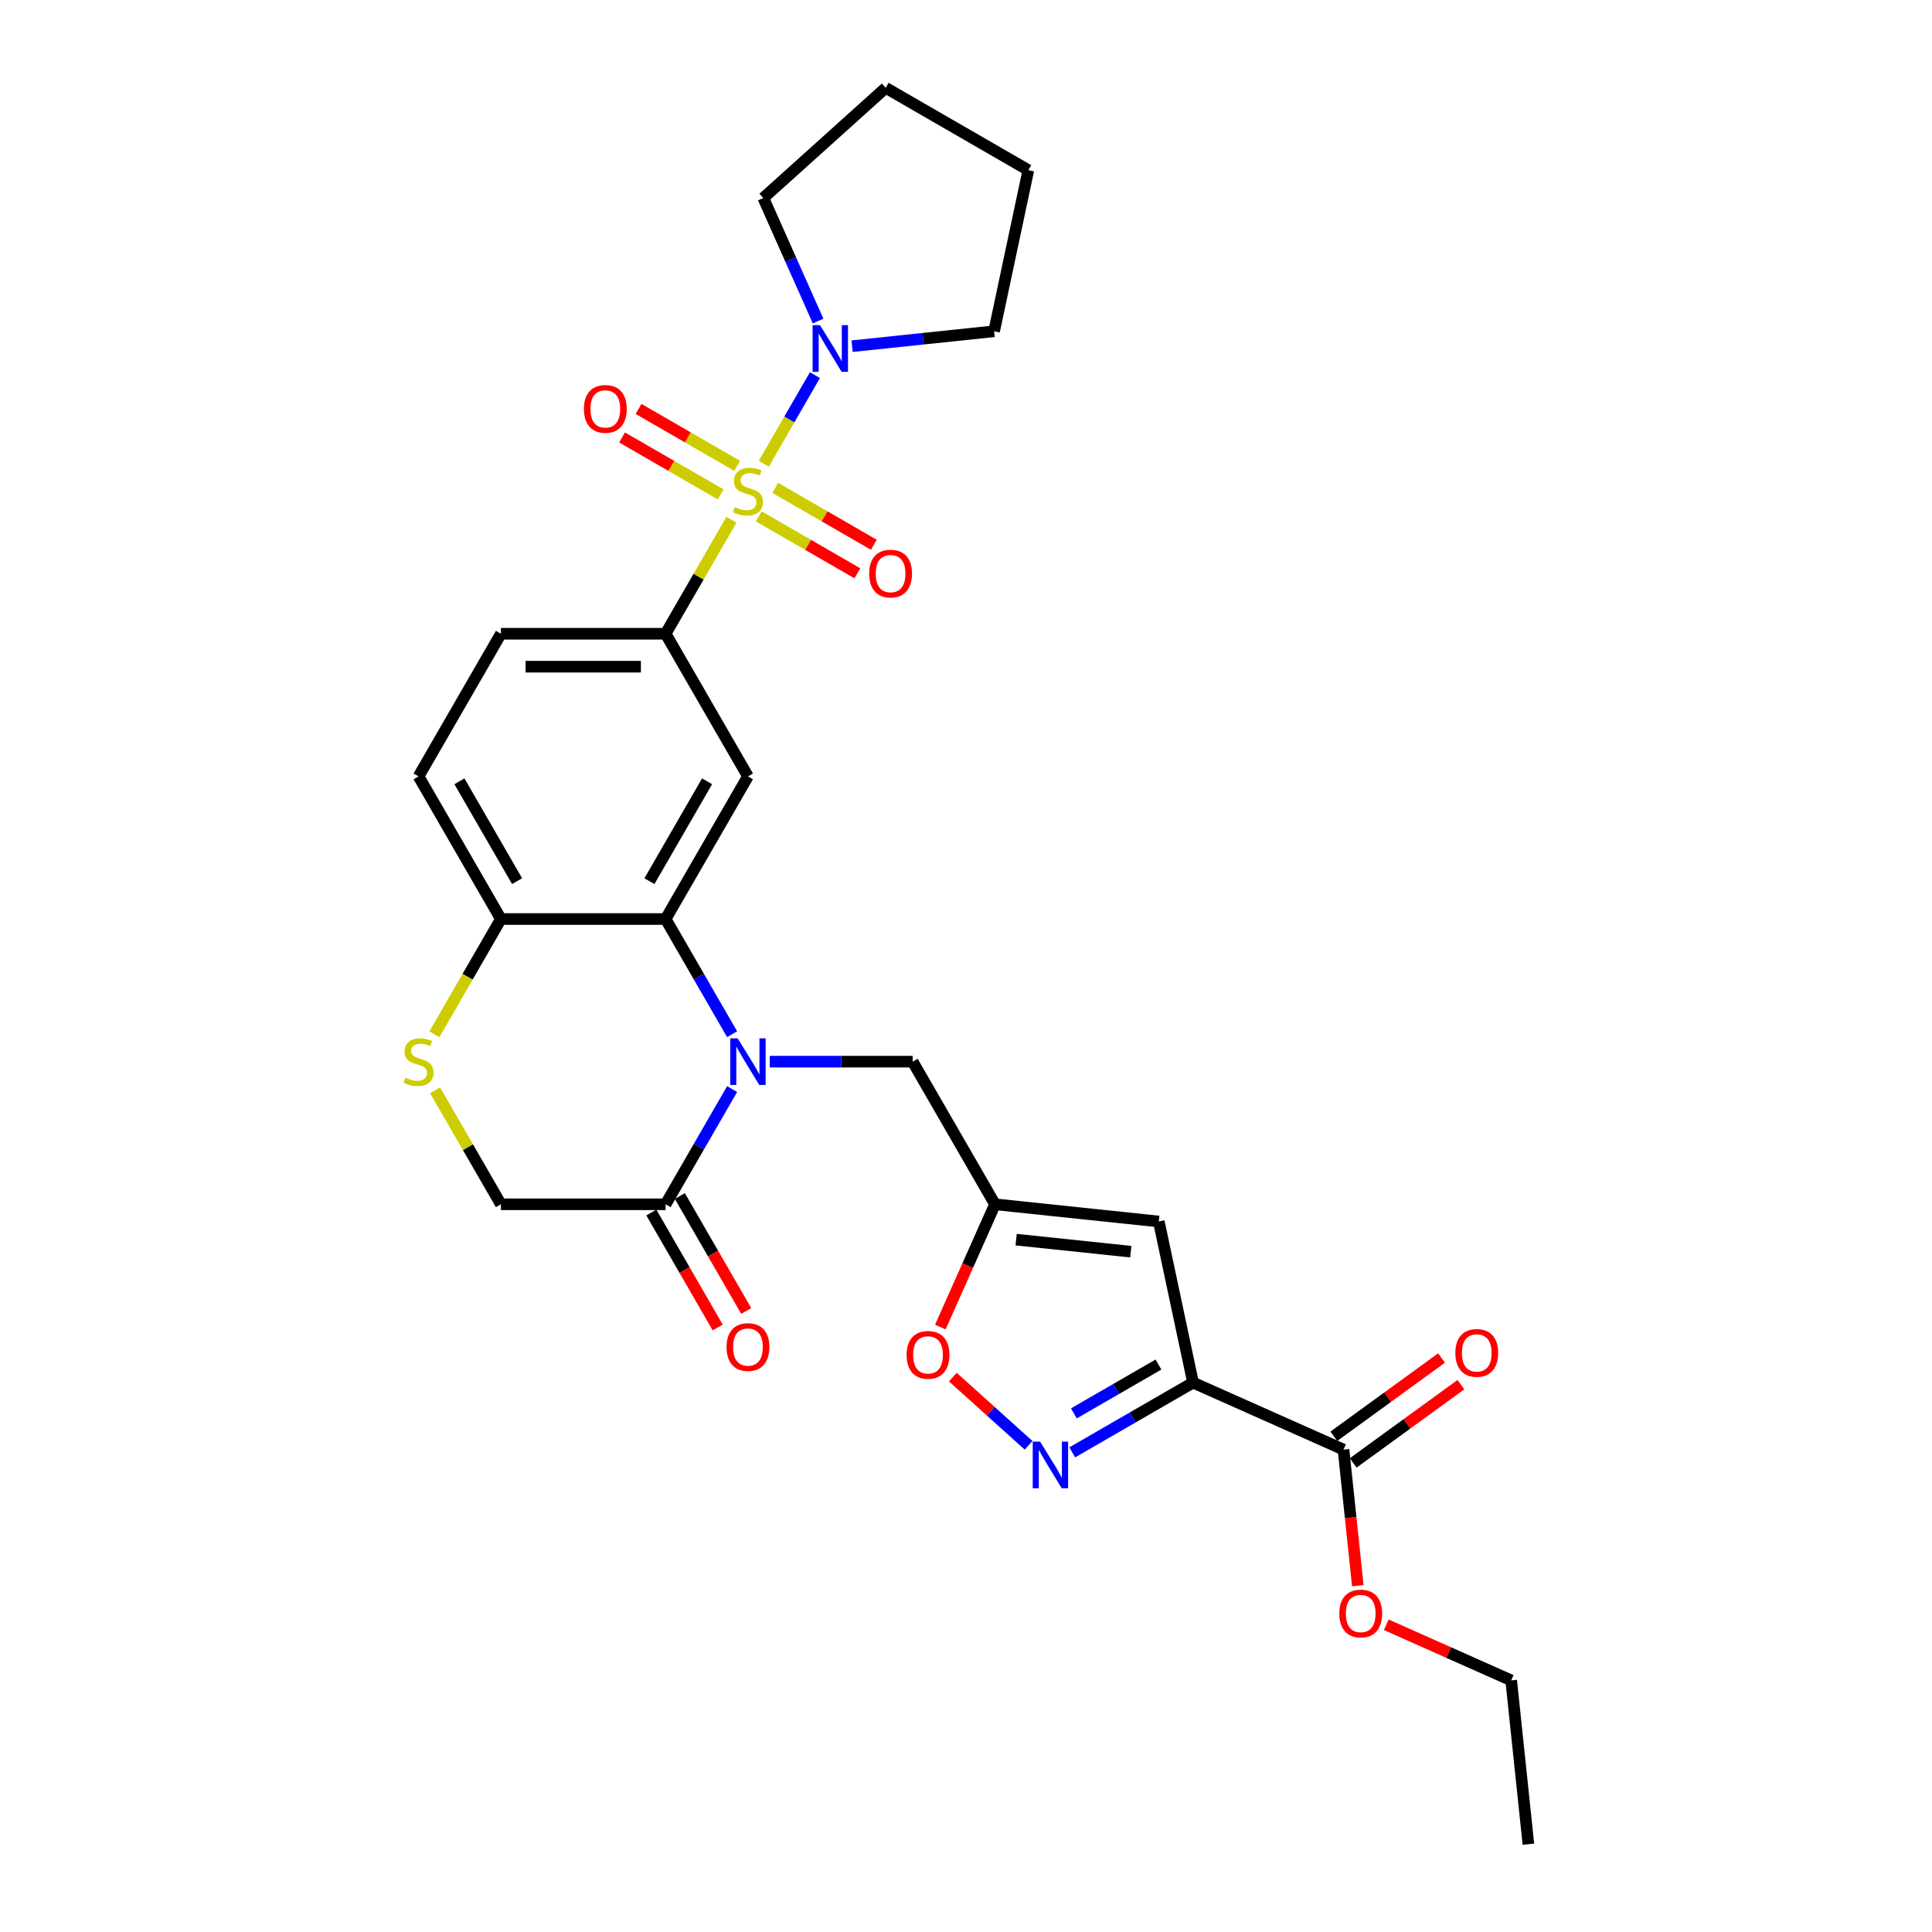 <?xml version='1.0' encoding='iso-8859-1'?>
<svg version='1.1' baseProfile='full'
              xmlns='http://www.w3.org/2000/svg'
                      xmlns:rdkit='http://www.rdkit.org/xml'
                      xmlns:xlink='http://www.w3.org/1999/xlink'
                  xml:space='preserve'
width='1000px' height='1000px' viewBox='0 0 1000 1000'>
<!-- END OF HEADER -->
<rect style='opacity:1.0;fill:#FFFFFF;stroke:none' width='1000' height='1000' x='0' y='0'> </rect>
<path class='bond-4' d='M 378.586,269.019 L 361.551,298.524' style='fill:none;fill-rule:evenodd;stroke:#CCCC00;stroke-width:6px;stroke-linecap:butt;stroke-linejoin:miter;stroke-opacity:1' />
<path class='bond-4' d='M 361.551,298.524 L 344.516,328.03' style='fill:none;fill-rule:evenodd;stroke:#000000;stroke-width:6px;stroke-linecap:butt;stroke-linejoin:miter;stroke-opacity:1' />
<path class='bond-8' d='M 395.32,240.034 L 408.561,217.101' style='fill:none;fill-rule:evenodd;stroke:#CCCC00;stroke-width:6px;stroke-linecap:butt;stroke-linejoin:miter;stroke-opacity:1' />
<path class='bond-8' d='M 408.561,217.101 L 421.801,194.169' style='fill:none;fill-rule:evenodd;stroke:#0000FF;stroke-width:6px;stroke-linecap:butt;stroke-linejoin:miter;stroke-opacity:1' />
<path class='bond-15' d='M 392.75,267.285 L 418.263,282.015' style='fill:none;fill-rule:evenodd;stroke:#CCCC00;stroke-width:6px;stroke-linecap:butt;stroke-linejoin:miter;stroke-opacity:1' />
<path class='bond-15' d='M 418.263,282.015 L 443.777,296.745' style='fill:none;fill-rule:evenodd;stroke:#FF0000;stroke-width:6px;stroke-linecap:butt;stroke-linejoin:miter;stroke-opacity:1' />
<path class='bond-15' d='M 401.275,252.519 L 426.788,267.249' style='fill:none;fill-rule:evenodd;stroke:#CCCC00;stroke-width:6px;stroke-linecap:butt;stroke-linejoin:miter;stroke-opacity:1' />
<path class='bond-15' d='M 426.788,267.249 L 452.302,281.98' style='fill:none;fill-rule:evenodd;stroke:#FF0000;stroke-width:6px;stroke-linecap:butt;stroke-linejoin:miter;stroke-opacity:1' />
<path class='bond-16' d='M 381.531,241.12 L 356.018,226.39' style='fill:none;fill-rule:evenodd;stroke:#CCCC00;stroke-width:6px;stroke-linecap:butt;stroke-linejoin:miter;stroke-opacity:1' />
<path class='bond-16' d='M 356.018,226.39 L 330.504,211.66' style='fill:none;fill-rule:evenodd;stroke:#FF0000;stroke-width:6px;stroke-linecap:butt;stroke-linejoin:miter;stroke-opacity:1' />
<path class='bond-16' d='M 373.006,255.886 L 347.493,241.155' style='fill:none;fill-rule:evenodd;stroke:#CCCC00;stroke-width:6px;stroke-linecap:butt;stroke-linejoin:miter;stroke-opacity:1' />
<path class='bond-16' d='M 347.493,241.155 L 321.979,226.425' style='fill:none;fill-rule:evenodd;stroke:#FF0000;stroke-width:6px;stroke-linecap:butt;stroke-linejoin:miter;stroke-opacity:1' />
<path class='bond-0' d='M 378.941,535.309 L 361.728,505.497' style='fill:none;fill-rule:evenodd;stroke:#0000FF;stroke-width:6px;stroke-linecap:butt;stroke-linejoin:miter;stroke-opacity:1' />
<path class='bond-0' d='M 361.728,505.497 L 344.516,475.684' style='fill:none;fill-rule:evenodd;stroke:#000000;stroke-width:6px;stroke-linecap:butt;stroke-linejoin:miter;stroke-opacity:1' />
<path class='bond-9' d='M 378.941,563.714 L 361.728,593.526' style='fill:none;fill-rule:evenodd;stroke:#0000FF;stroke-width:6px;stroke-linecap:butt;stroke-linejoin:miter;stroke-opacity:1' />
<path class='bond-9' d='M 361.728,593.526 L 344.516,623.339' style='fill:none;fill-rule:evenodd;stroke:#000000;stroke-width:6px;stroke-linecap:butt;stroke-linejoin:miter;stroke-opacity:1' />
<path class='bond-13' d='M 398.427,549.512 L 435.408,549.512' style='fill:none;fill-rule:evenodd;stroke:#0000FF;stroke-width:6px;stroke-linecap:butt;stroke-linejoin:miter;stroke-opacity:1' />
<path class='bond-13' d='M 435.408,549.512 L 472.389,549.512' style='fill:none;fill-rule:evenodd;stroke:#000000;stroke-width:6px;stroke-linecap:butt;stroke-linejoin:miter;stroke-opacity:1' />
<path class='bond-1' d='M 617.519,715.635 L 599.794,632.25' style='fill:none;fill-rule:evenodd;stroke:#000000;stroke-width:6px;stroke-linecap:butt;stroke-linejoin:miter;stroke-opacity:1' />
<path class='bond-11' d='M 617.519,715.635 L 695.397,750.309' style='fill:none;fill-rule:evenodd;stroke:#000000;stroke-width:6px;stroke-linecap:butt;stroke-linejoin:miter;stroke-opacity:1' />
<path class='bond-32' d='M 617.519,715.635 L 586.248,733.689' style='fill:none;fill-rule:evenodd;stroke:#000000;stroke-width:6px;stroke-linecap:butt;stroke-linejoin:miter;stroke-opacity:1' />
<path class='bond-32' d='M 586.248,733.689 L 554.978,751.743' style='fill:none;fill-rule:evenodd;stroke:#0000FF;stroke-width:6px;stroke-linecap:butt;stroke-linejoin:miter;stroke-opacity:1' />
<path class='bond-32' d='M 599.613,706.286 L 577.724,718.924' style='fill:none;fill-rule:evenodd;stroke:#000000;stroke-width:6px;stroke-linecap:butt;stroke-linejoin:miter;stroke-opacity:1' />
<path class='bond-32' d='M 577.724,718.924 L 555.834,731.561' style='fill:none;fill-rule:evenodd;stroke:#0000FF;stroke-width:6px;stroke-linecap:butt;stroke-linejoin:miter;stroke-opacity:1' />
<path class='bond-2' d='M 344.516,475.684 L 387.14,401.857' style='fill:none;fill-rule:evenodd;stroke:#000000;stroke-width:6px;stroke-linecap:butt;stroke-linejoin:miter;stroke-opacity:1' />
<path class='bond-2' d='M 336.144,456.085 L 365.981,404.406' style='fill:none;fill-rule:evenodd;stroke:#000000;stroke-width:6px;stroke-linecap:butt;stroke-linejoin:miter;stroke-opacity:1' />
<path class='bond-30' d='M 344.516,475.684 L 259.268,475.684' style='fill:none;fill-rule:evenodd;stroke:#000000;stroke-width:6px;stroke-linecap:butt;stroke-linejoin:miter;stroke-opacity:1' />
<path class='bond-3' d='M 532.404,748.097 L 512.789,730.435' style='fill:none;fill-rule:evenodd;stroke:#0000FF;stroke-width:6px;stroke-linecap:butt;stroke-linejoin:miter;stroke-opacity:1' />
<path class='bond-3' d='M 512.789,730.435 L 493.173,712.773' style='fill:none;fill-rule:evenodd;stroke:#FF0000;stroke-width:6px;stroke-linecap:butt;stroke-linejoin:miter;stroke-opacity:1' />
<path class='bond-6' d='M 344.516,328.03 L 387.14,401.857' style='fill:none;fill-rule:evenodd;stroke:#000000;stroke-width:6px;stroke-linecap:butt;stroke-linejoin:miter;stroke-opacity:1' />
<path class='bond-19' d='M 344.516,328.03 L 259.268,328.03' style='fill:none;fill-rule:evenodd;stroke:#000000;stroke-width:6px;stroke-linecap:butt;stroke-linejoin:miter;stroke-opacity:1' />
<path class='bond-19' d='M 331.729,345.079 L 272.055,345.079' style='fill:none;fill-rule:evenodd;stroke:#000000;stroke-width:6px;stroke-linecap:butt;stroke-linejoin:miter;stroke-opacity:1' />
<path class='bond-5' d='M 599.794,632.25 L 515.013,623.339' style='fill:none;fill-rule:evenodd;stroke:#000000;stroke-width:6px;stroke-linecap:butt;stroke-linejoin:miter;stroke-opacity:1' />
<path class='bond-5' d='M 585.295,647.869 L 525.948,641.632' style='fill:none;fill-rule:evenodd;stroke:#000000;stroke-width:6px;stroke-linecap:butt;stroke-linejoin:miter;stroke-opacity:1' />
<path class='bond-7' d='M 515.013,623.339 L 472.389,549.512' style='fill:none;fill-rule:evenodd;stroke:#000000;stroke-width:6px;stroke-linecap:butt;stroke-linejoin:miter;stroke-opacity:1' />
<path class='bond-10' d='M 515.013,623.339 L 500.868,655.109' style='fill:none;fill-rule:evenodd;stroke:#000000;stroke-width:6px;stroke-linecap:butt;stroke-linejoin:miter;stroke-opacity:1' />
<path class='bond-10' d='M 500.868,655.109 L 486.723,686.878' style='fill:none;fill-rule:evenodd;stroke:#FF0000;stroke-width:6px;stroke-linecap:butt;stroke-linejoin:miter;stroke-opacity:1' />
<path class='bond-23' d='M 423.441,166.173 L 409.266,134.335' style='fill:none;fill-rule:evenodd;stroke:#0000FF;stroke-width:6px;stroke-linecap:butt;stroke-linejoin:miter;stroke-opacity:1' />
<path class='bond-23' d='M 409.266,134.335 L 395.091,102.497' style='fill:none;fill-rule:evenodd;stroke:#000000;stroke-width:6px;stroke-linecap:butt;stroke-linejoin:miter;stroke-opacity:1' />
<path class='bond-24' d='M 441.052,179.189 L 477.799,175.327' style='fill:none;fill-rule:evenodd;stroke:#0000FF;stroke-width:6px;stroke-linecap:butt;stroke-linejoin:miter;stroke-opacity:1' />
<path class='bond-24' d='M 477.799,175.327 L 514.546,171.464' style='fill:none;fill-rule:evenodd;stroke:#000000;stroke-width:6px;stroke-linecap:butt;stroke-linejoin:miter;stroke-opacity:1' />
<path class='bond-18' d='M 337.133,627.601 L 354.306,657.346' style='fill:none;fill-rule:evenodd;stroke:#000000;stroke-width:6px;stroke-linecap:butt;stroke-linejoin:miter;stroke-opacity:1' />
<path class='bond-18' d='M 354.306,657.346 L 371.479,687.09' style='fill:none;fill-rule:evenodd;stroke:#FF0000;stroke-width:6px;stroke-linecap:butt;stroke-linejoin:miter;stroke-opacity:1' />
<path class='bond-18' d='M 351.899,619.076 L 369.072,648.821' style='fill:none;fill-rule:evenodd;stroke:#000000;stroke-width:6px;stroke-linecap:butt;stroke-linejoin:miter;stroke-opacity:1' />
<path class='bond-18' d='M 369.072,648.821 L 386.245,678.565' style='fill:none;fill-rule:evenodd;stroke:#FF0000;stroke-width:6px;stroke-linecap:butt;stroke-linejoin:miter;stroke-opacity:1' />
<path class='bond-31' d='M 344.516,623.339 L 259.268,623.339' style='fill:none;fill-rule:evenodd;stroke:#000000;stroke-width:6px;stroke-linecap:butt;stroke-linejoin:miter;stroke-opacity:1' />
<path class='bond-20' d='M 700.408,757.206 L 728.285,736.952' style='fill:none;fill-rule:evenodd;stroke:#000000;stroke-width:6px;stroke-linecap:butt;stroke-linejoin:miter;stroke-opacity:1' />
<path class='bond-20' d='M 728.285,736.952 L 756.162,716.698' style='fill:none;fill-rule:evenodd;stroke:#FF0000;stroke-width:6px;stroke-linecap:butt;stroke-linejoin:miter;stroke-opacity:1' />
<path class='bond-20' d='M 690.386,743.412 L 718.263,723.158' style='fill:none;fill-rule:evenodd;stroke:#000000;stroke-width:6px;stroke-linecap:butt;stroke-linejoin:miter;stroke-opacity:1' />
<path class='bond-20' d='M 718.263,723.158 L 746.14,702.905' style='fill:none;fill-rule:evenodd;stroke:#FF0000;stroke-width:6px;stroke-linecap:butt;stroke-linejoin:miter;stroke-opacity:1' />
<path class='bond-22' d='M 695.397,750.309 L 699.099,785.53' style='fill:none;fill-rule:evenodd;stroke:#000000;stroke-width:6px;stroke-linecap:butt;stroke-linejoin:miter;stroke-opacity:1' />
<path class='bond-22' d='M 699.099,785.53 L 702.801,820.752' style='fill:none;fill-rule:evenodd;stroke:#FF0000;stroke-width:6px;stroke-linecap:butt;stroke-linejoin:miter;stroke-opacity:1' />
<path class='bond-12' d='M 224.824,535.343 L 242.046,505.514' style='fill:none;fill-rule:evenodd;stroke:#CCCC00;stroke-width:6px;stroke-linecap:butt;stroke-linejoin:miter;stroke-opacity:1' />
<path class='bond-12' d='M 242.046,505.514 L 259.268,475.684' style='fill:none;fill-rule:evenodd;stroke:#000000;stroke-width:6px;stroke-linecap:butt;stroke-linejoin:miter;stroke-opacity:1' />
<path class='bond-17' d='M 225.198,564.328 L 242.233,593.833' style='fill:none;fill-rule:evenodd;stroke:#CCCC00;stroke-width:6px;stroke-linecap:butt;stroke-linejoin:miter;stroke-opacity:1' />
<path class='bond-17' d='M 242.233,593.833 L 259.268,623.339' style='fill:none;fill-rule:evenodd;stroke:#000000;stroke-width:6px;stroke-linecap:butt;stroke-linejoin:miter;stroke-opacity:1' />
<path class='bond-14' d='M 259.268,475.684 L 216.644,401.857' style='fill:none;fill-rule:evenodd;stroke:#000000;stroke-width:6px;stroke-linecap:butt;stroke-linejoin:miter;stroke-opacity:1' />
<path class='bond-14' d='M 267.64,456.085 L 237.803,404.406' style='fill:none;fill-rule:evenodd;stroke:#000000;stroke-width:6px;stroke-linecap:butt;stroke-linejoin:miter;stroke-opacity:1' />
<path class='bond-21' d='M 259.268,328.03 L 216.644,401.857' style='fill:none;fill-rule:evenodd;stroke:#000000;stroke-width:6px;stroke-linecap:butt;stroke-linejoin:miter;stroke-opacity:1' />
<path class='bond-25' d='M 717.521,840.973 L 749.854,855.369' style='fill:none;fill-rule:evenodd;stroke:#FF0000;stroke-width:6px;stroke-linecap:butt;stroke-linejoin:miter;stroke-opacity:1' />
<path class='bond-25' d='M 749.854,855.369 L 782.186,869.764' style='fill:none;fill-rule:evenodd;stroke:#000000;stroke-width:6px;stroke-linecap:butt;stroke-linejoin:miter;stroke-opacity:1' />
<path class='bond-26' d='M 395.091,102.497 L 458.443,45.455' style='fill:none;fill-rule:evenodd;stroke:#000000;stroke-width:6px;stroke-linecap:butt;stroke-linejoin:miter;stroke-opacity:1' />
<path class='bond-27' d='M 514.546,171.464 L 532.27,88.079' style='fill:none;fill-rule:evenodd;stroke:#000000;stroke-width:6px;stroke-linecap:butt;stroke-linejoin:miter;stroke-opacity:1' />
<path class='bond-28' d='M 782.186,869.764 L 791.097,954.545' style='fill:none;fill-rule:evenodd;stroke:#000000;stroke-width:6px;stroke-linecap:butt;stroke-linejoin:miter;stroke-opacity:1' />
<path class='bond-29' d='M 458.443,45.455 L 532.27,88.079' style='fill:none;fill-rule:evenodd;stroke:#000000;stroke-width:6px;stroke-linecap:butt;stroke-linejoin:miter;stroke-opacity:1' />
<path  class='atom-0' d='M 380.321 262.489
Q 380.593 262.591, 381.719 263.068
Q 382.844 263.546, 384.071 263.853
Q 385.333 264.125, 386.561 264.125
Q 388.845 264.125, 390.175 263.034
Q 391.505 261.909, 391.505 259.965
Q 391.505 258.635, 390.823 257.817
Q 390.175 256.999, 389.152 256.555
Q 388.129 256.112, 386.424 255.601
Q 384.276 254.953, 382.98 254.339
Q 381.719 253.725, 380.798 252.429
Q 379.911 251.134, 379.911 248.951
Q 379.911 245.916, 381.957 244.041
Q 384.037 242.165, 388.129 242.165
Q 390.925 242.165, 394.097 243.495
L 393.312 246.121
Q 390.414 244.927, 388.232 244.927
Q 385.879 244.927, 384.583 245.916
Q 383.287 246.871, 383.321 248.542
Q 383.321 249.838, 383.969 250.622
Q 384.651 251.406, 385.606 251.85
Q 386.595 252.293, 388.232 252.804
Q 390.414 253.486, 391.71 254.168
Q 393.006 254.85, 393.926 256.248
Q 394.881 257.612, 394.881 259.965
Q 394.881 263.307, 392.63 265.114
Q 390.414 266.887, 386.697 266.887
Q 384.549 266.887, 382.912 266.41
Q 381.309 265.967, 379.4 265.182
L 380.321 262.489
' fill='#CCCC00'/>
<path  class='atom-1' d='M 381.804 537.44
L 389.715 550.228
Q 390.499 551.489, 391.761 553.774
Q 393.023 556.059, 393.091 556.195
L 393.091 537.44
L 396.296 537.44
L 396.296 561.583
L 392.988 561.583
L 384.498 547.602
Q 383.509 545.965, 382.452 544.09
Q 381.429 542.214, 381.122 541.635
L 381.122 561.583
L 377.985 561.583
L 377.985 537.44
L 381.804 537.44
' fill='#0000FF'/>
<path  class='atom-4' d='M 538.355 746.188
L 546.266 758.976
Q 547.05 760.237, 548.312 762.522
Q 549.573 764.807, 549.642 764.943
L 549.642 746.188
L 552.847 746.188
L 552.847 770.331
L 549.539 770.331
L 541.049 756.35
Q 540.06 754.713, 539.003 752.838
Q 537.98 750.962, 537.673 750.383
L 537.673 770.331
L 534.536 770.331
L 534.536 746.188
L 538.355 746.188
' fill='#0000FF'/>
<path  class='atom-9' d='M 424.428 168.304
L 432.339 181.091
Q 433.123 182.353, 434.385 184.638
Q 435.647 186.922, 435.715 187.059
L 435.715 168.304
L 438.92 168.304
L 438.92 192.446
L 435.613 192.446
L 427.122 178.466
Q 426.133 176.829, 425.076 174.953
Q 424.053 173.078, 423.746 172.498
L 423.746 192.446
L 420.609 192.446
L 420.609 168.304
L 424.428 168.304
' fill='#0000FF'/>
<path  class='atom-11' d='M 469.257 701.285
Q 469.257 695.489, 472.121 692.249
Q 474.986 689.01, 480.339 689.01
Q 485.693 689.01, 488.557 692.249
Q 491.422 695.489, 491.422 701.285
Q 491.422 707.15, 488.523 710.492
Q 485.625 713.8, 480.339 713.8
Q 475.02 713.8, 472.121 710.492
Q 469.257 707.185, 469.257 701.285
M 480.339 711.072
Q 484.022 711.072, 486 708.617
Q 488.012 706.128, 488.012 701.285
Q 488.012 696.546, 486 694.159
Q 484.022 691.738, 480.339 691.738
Q 476.657 691.738, 474.645 694.125
Q 472.667 696.511, 472.667 701.285
Q 472.667 706.162, 474.645 708.617
Q 476.657 711.072, 480.339 711.072
' fill='#FF0000'/>
<path  class='atom-13' d='M 209.824 557.798
Q 210.097 557.9, 211.222 558.377
Q 212.347 558.855, 213.575 559.162
Q 214.836 559.435, 216.064 559.435
Q 218.349 559.435, 219.678 558.343
Q 221.008 557.218, 221.008 555.274
Q 221.008 553.945, 220.326 553.126
Q 219.678 552.308, 218.655 551.864
Q 217.632 551.421, 215.928 550.91
Q 213.779 550.262, 212.483 549.648
Q 211.222 549.034, 210.301 547.738
Q 209.415 546.443, 209.415 544.26
Q 209.415 541.225, 211.46 539.35
Q 213.541 537.475, 217.632 537.475
Q 220.429 537.475, 223.6 538.804
L 222.816 541.43
Q 219.917 540.237, 217.735 540.237
Q 215.382 540.237, 214.086 541.225
Q 212.79 542.18, 212.824 543.851
Q 212.824 545.147, 213.472 545.931
Q 214.154 546.715, 215.109 547.159
Q 216.098 547.602, 217.735 548.114
Q 219.917 548.796, 221.213 549.478
Q 222.509 550.16, 223.429 551.558
Q 224.384 552.922, 224.384 555.274
Q 224.384 558.616, 222.134 560.423
Q 219.917 562.197, 216.2 562.197
Q 214.052 562.197, 212.415 561.719
Q 210.813 561.276, 208.903 560.492
L 209.824 557.798
' fill='#CCCC00'/>
<path  class='atom-16' d='M 449.885 296.895
Q 449.885 291.098, 452.75 287.859
Q 455.614 284.619, 460.968 284.619
Q 466.321 284.619, 469.186 287.859
Q 472.05 291.098, 472.05 296.895
Q 472.05 302.76, 469.152 306.102
Q 466.253 309.409, 460.968 309.409
Q 455.648 309.409, 452.75 306.102
Q 449.885 302.794, 449.885 296.895
M 460.968 306.681
Q 464.65 306.681, 466.628 304.226
Q 468.64 301.737, 468.64 296.895
Q 468.64 292.155, 466.628 289.768
Q 464.65 287.347, 460.968 287.347
Q 457.285 287.347, 455.273 289.734
Q 453.295 292.121, 453.295 296.895
Q 453.295 301.771, 455.273 304.226
Q 457.285 306.681, 460.968 306.681
' fill='#FF0000'/>
<path  class='atom-17' d='M 302.231 211.646
Q 302.231 205.85, 305.095 202.61
Q 307.96 199.371, 313.313 199.371
Q 318.667 199.371, 321.531 202.61
Q 324.395 205.85, 324.395 211.646
Q 324.395 217.512, 321.497 220.853
Q 318.599 224.161, 313.313 224.161
Q 307.994 224.161, 305.095 220.853
Q 302.231 217.546, 302.231 211.646
M 313.313 221.433
Q 316.996 221.433, 318.974 218.978
Q 320.985 216.489, 320.985 211.646
Q 320.985 206.907, 318.974 204.52
Q 316.996 202.099, 313.313 202.099
Q 309.63 202.099, 307.619 204.486
Q 305.641 206.873, 305.641 211.646
Q 305.641 216.523, 307.619 218.978
Q 309.63 221.433, 313.313 221.433
' fill='#FF0000'/>
<path  class='atom-19' d='M 376.058 697.234
Q 376.058 691.438, 378.922 688.198
Q 381.787 684.959, 387.14 684.959
Q 392.494 684.959, 395.358 688.198
Q 398.223 691.438, 398.223 697.234
Q 398.223 703.099, 395.324 706.441
Q 392.426 709.749, 387.14 709.749
Q 381.821 709.749, 378.922 706.441
Q 376.058 703.134, 376.058 697.234
M 387.14 707.021
Q 390.823 707.021, 392.801 704.566
Q 394.813 702.077, 394.813 697.234
Q 394.813 692.495, 392.801 690.108
Q 390.823 687.687, 387.14 687.687
Q 383.458 687.687, 381.446 690.074
Q 379.468 692.46, 379.468 697.234
Q 379.468 702.111, 381.446 704.566
Q 383.458 707.021, 387.14 707.021
' fill='#FF0000'/>
<path  class='atom-21' d='M 753.282 700.269
Q 753.282 694.473, 756.146 691.233
Q 759.011 687.994, 764.364 687.994
Q 769.718 687.994, 772.582 691.233
Q 775.447 694.473, 775.447 700.269
Q 775.447 706.135, 772.548 709.476
Q 769.65 712.784, 764.364 712.784
Q 759.045 712.784, 756.146 709.476
Q 753.282 706.169, 753.282 700.269
M 764.364 710.056
Q 768.047 710.056, 770.025 707.601
Q 772.037 705.112, 772.037 700.269
Q 772.037 695.53, 770.025 693.143
Q 768.047 690.722, 764.364 690.722
Q 760.682 690.722, 758.67 693.109
Q 756.692 695.496, 756.692 700.269
Q 756.692 705.146, 758.67 707.601
Q 760.682 710.056, 764.364 710.056
' fill='#FF0000'/>
<path  class='atom-23' d='M 693.225 835.159
Q 693.225 829.362, 696.09 826.122
Q 698.954 822.883, 704.308 822.883
Q 709.661 822.883, 712.526 826.122
Q 715.39 829.362, 715.39 835.159
Q 715.39 841.024, 712.492 844.365
Q 709.593 847.673, 704.308 847.673
Q 698.988 847.673, 696.09 844.365
Q 693.225 841.058, 693.225 835.159
M 704.308 844.945
Q 707.991 844.945, 709.968 842.49
Q 711.98 840.001, 711.98 835.159
Q 711.98 830.419, 709.968 828.032
Q 707.991 825.611, 704.308 825.611
Q 700.625 825.611, 698.613 827.998
Q 696.635 830.385, 696.635 835.159
Q 696.635 840.035, 698.613 842.49
Q 700.625 844.945, 704.308 844.945
' fill='#FF0000'/>
</svg>
